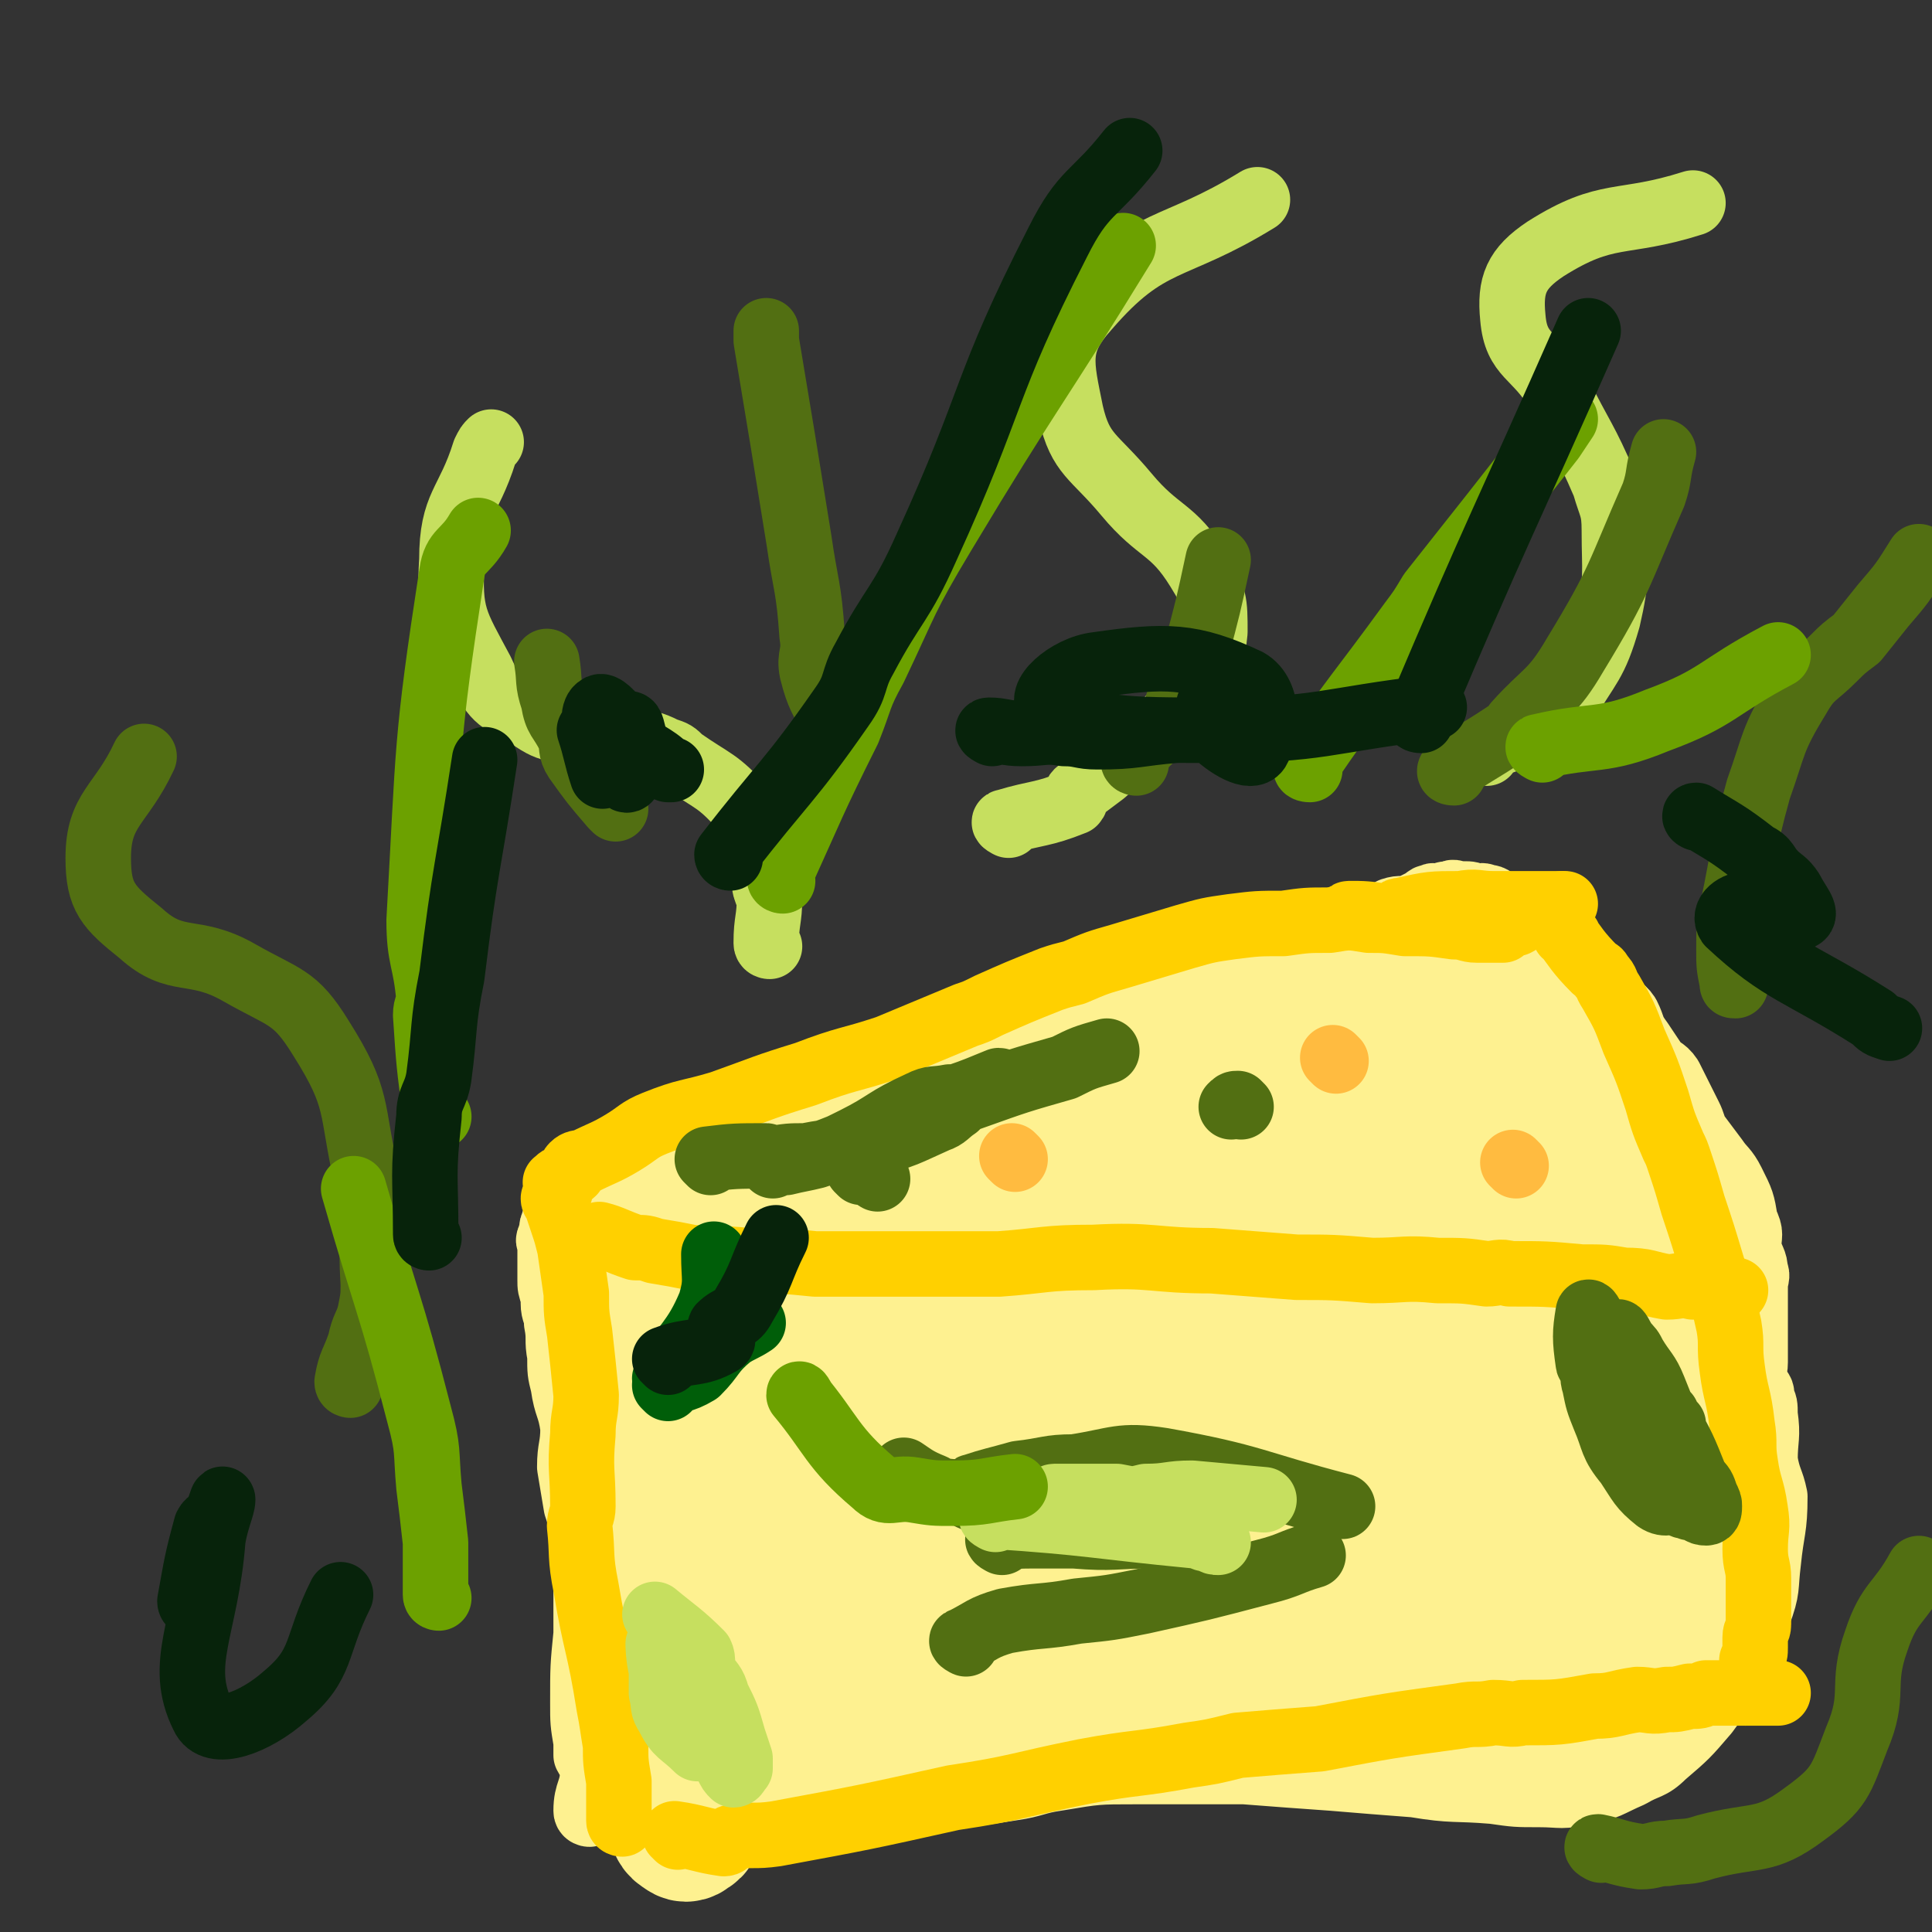 <svg viewBox='0 0 590 590' version='1.1' xmlns='http://www.w3.org/2000/svg' xmlns:xlink='http://www.w3.org/1999/xlink'><rect x="0" y="0" width="590" height="590" fill="#333333" stroke="none"/><g fill='none' stroke='#FEF190' stroke-width='20' stroke-linecap='round' stroke-linejoin='round'><path d='M180,554c0,0 -1,0 -1,-1 0,-6 2,-6 2,-12 0,-3 -1,-3 -2,-5 0,-2 0,-2 0,-4 -1,-6 -1,-6 -1,-12 0,-11 0,-11 1,-21 0,-4 0,-4 0,-7 0,-7 0,-7 0,-13 -1,-7 0,-7 -1,-13 -1,-3 -1,-3 -2,-6 -1,-6 -1,-6 -2,-12 0,-6 1,-6 1,-12 -1,-7 -2,-6 -3,-13 -1,-4 -1,-4 -1,-9 -1,-5 0,-5 -1,-10 0,-3 -1,-3 -1,-6 0,-1 0,-1 0,-2 -1,-3 -1,-3 -1,-5 0,-2 0,-2 0,-3 0,-2 0,-2 0,-4 0,-1 0,-1 0,-2 0,-1 0,-1 0,-2 0,-1 -1,-1 0,-2 0,-1 0,-1 1,-1 0,-2 -1,-2 0,-3 0,-1 0,-1 1,-2 1,-1 1,0 2,-1 2,-1 1,-2 2,-4 1,-2 2,-1 4,-2 3,-2 4,-2 8,-4 3,-2 3,-2 6,-4 3,-3 3,-3 7,-5 1,-1 1,0 2,-1 4,-2 4,-2 8,-4 7,-3 7,-3 14,-6 5,-3 5,-4 11,-6 8,-3 8,-3 17,-5 5,-2 5,-1 10,-2 9,-3 9,-4 17,-7 8,-2 8,-2 16,-4 10,-3 11,-3 20,-6 10,-4 10,-5 19,-9 8,-4 8,-4 15,-6 2,-1 2,0 4,-1 6,-1 6,-2 11,-3 9,-2 9,-2 18,-4 7,-2 7,-1 13,-2 4,-1 4,-2 8,-2 4,-1 4,-1 8,-2 4,0 4,0 7,0 3,-1 3,-1 6,-3 1,0 1,0 2,-1 3,-1 3,0 6,-1 2,-1 2,-1 4,-2 1,-1 1,-1 2,-1 1,-1 1,0 3,0 1,-1 1,-1 3,-1 1,-1 1,0 3,0 1,0 1,0 1,0 2,0 2,0 4,1 1,0 1,-1 3,0 2,0 2,1 4,2 2,1 2,1 3,2 2,2 2,2 4,3 3,2 3,2 5,4 3,2 2,2 5,4 2,2 2,2 4,3 1,1 1,0 2,1 3,2 3,2 6,5 3,3 2,3 5,7 2,3 3,2 5,5 2,4 1,4 4,8 2,3 2,3 4,6 2,3 3,2 5,5 3,6 3,6 6,12 1,2 1,3 2,5 3,4 3,4 6,8 2,3 3,3 5,7 3,6 3,6 4,12 2,4 1,4 1,8 1,4 2,4 2,7 1,2 0,2 0,5 0,3 0,3 0,7 0,5 0,5 0,9 0,4 0,4 0,7 0,3 -1,3 -1,6 -1,2 -1,2 -1,4 -1,1 0,1 -1,2 -2,2 -2,2 -5,3 -4,1 -4,1 -9,1 -8,1 -8,2 -16,1 -14,0 -14,0 -28,-1 -15,-1 -15,-2 -30,-4 -10,-1 -10,0 -19,-2 -15,-1 -15,-2 -30,-4 -16,-2 -16,-2 -32,-4 -19,-2 -19,-2 -38,-4 -15,-3 -15,-3 -31,-6 -13,-3 -13,-4 -26,-8 -12,-3 -12,-3 -24,-6 -8,-3 -8,-2 -17,-5 -8,-2 -8,-1 -16,-3 -3,-2 -4,-1 -7,-3 -10,-4 -10,-4 -19,-8 '/><path d='M188,549c0,0 -1,-1 -1,-1 7,4 8,6 17,9 4,1 4,0 9,0 6,0 6,1 11,0 17,-1 17,-1 33,-3 26,-4 26,-4 52,-8 7,-1 7,-2 14,-3 12,-2 12,-2 24,-2 16,0 16,0 33,0 13,1 13,1 27,2 12,1 12,1 25,2 12,2 12,1 24,2 7,1 7,1 14,1 7,0 7,1 14,-1 7,-1 7,-2 14,-5 5,-3 6,-2 10,-6 7,-6 7,-6 13,-13 6,-8 5,-8 10,-16 3,-7 4,-7 6,-14 3,-8 2,-8 3,-16 1,-10 2,-10 2,-20 -1,-5 -2,-5 -3,-11 0,-7 1,-7 0,-14 0,-3 0,-3 -1,-5 0,-2 0,-2 -1,-3 '/></g>
<g fill='none' stroke='#FEF190' stroke-width='40' stroke-linecap='round' stroke-linejoin='round'><path d='M194,384c0,0 -1,-2 -1,-1 1,8 2,9 4,18 1,8 1,8 2,16 1,9 1,9 1,18 0,9 0,9 0,19 0,13 1,13 2,27 0,6 0,6 0,12 -1,9 -2,9 -2,18 1,6 3,6 4,12 0,5 -2,5 -1,10 0,11 0,12 2,22 1,3 1,4 3,5 1,1 2,1 3,0 2,-1 2,-2 2,-5 3,-16 4,-16 5,-33 0,-19 -2,-19 -3,-38 -1,-6 0,-6 0,-11 -1,-7 -1,-7 -2,-13 -1,-17 -2,-17 -2,-34 -1,-13 0,-13 0,-25 0,-7 -1,-7 0,-15 0,-6 1,-6 2,-13 0,-4 0,-4 0,-7 0,-2 -1,-3 0,-4 0,-1 1,-1 2,-1 1,2 1,3 1,5 1,15 2,15 2,30 0,15 -1,15 -1,29 -1,6 -1,6 -1,12 -1,15 0,15 -2,30 0,8 -1,8 -2,16 -1,2 0,4 0,3 -1,-4 -2,-6 -2,-13 -1,-18 -3,-19 0,-37 3,-18 5,-18 12,-37 3,-10 2,-11 8,-20 5,-8 6,-9 14,-15 11,-8 12,-7 24,-12 17,-8 17,-9 35,-15 20,-7 20,-7 40,-13 18,-5 18,-4 35,-9 12,-2 12,-3 24,-5 7,-1 7,0 14,-2 11,-3 11,-4 22,-7 5,-2 5,-2 9,-3 2,0 4,0 4,0 0,-1 -1,-2 -3,-1 -2,0 -1,1 -3,1 -2,1 -2,1 -5,2 -20,7 -20,7 -40,15 -18,8 -18,8 -36,17 -5,2 -4,3 -9,5 -6,4 -6,4 -12,8 -20,11 -21,10 -40,22 -7,5 -6,6 -13,11 -3,2 -3,1 -6,3 -5,3 -5,3 -10,7 -10,7 -10,8 -20,15 -6,4 -6,4 -12,8 -3,3 -3,3 -5,6 -1,1 -2,3 -1,2 9,-6 10,-8 21,-16 22,-14 21,-15 43,-28 22,-13 22,-12 45,-25 20,-11 19,-13 40,-22 17,-6 18,-3 35,-8 11,-3 11,-4 23,-7 7,-1 8,0 15,0 6,0 6,-1 11,1 5,1 5,3 9,5 4,2 5,1 7,4 6,7 6,8 9,16 3,7 3,7 5,15 2,10 2,10 3,20 2,12 1,12 2,24 0,7 0,7 0,13 1,8 0,8 1,16 1,10 2,10 3,20 1,8 0,8 1,15 1,8 1,8 2,15 1,7 1,7 1,13 1,5 1,5 1,9 0,5 -1,5 -2,10 -1,4 -1,5 -3,9 -1,3 -1,4 -3,6 -5,4 -6,3 -11,4 -8,2 -8,2 -15,3 -5,0 -5,0 -10,-1 -13,0 -13,0 -26,-1 -15,0 -15,1 -29,0 -13,0 -13,0 -26,-1 -14,0 -14,0 -28,0 -14,1 -14,2 -28,2 -13,1 -13,1 -26,2 -13,0 -13,0 -26,0 -11,1 -11,0 -21,0 -8,1 -8,1 -16,2 -4,0 -4,0 -7,0 -2,0 -4,1 -3,0 1,0 2,-1 5,-1 6,0 6,2 12,1 19,0 19,-1 38,-3 3,0 3,-1 7,-1 25,-4 25,-3 50,-8 18,-3 17,-5 34,-9 25,-6 24,-7 49,-11 21,-4 21,-3 42,-5 14,-1 14,0 27,-1 5,0 5,0 9,0 0,0 1,1 1,0 -3,0 -4,-1 -8,-1 -2,0 -2,1 -4,0 -10,0 -10,-1 -19,-2 -12,0 -13,1 -25,0 0,0 -2,0 -1,-1 6,-2 8,0 16,-3 9,-3 9,-3 17,-8 6,-5 7,-5 11,-11 10,-13 9,-13 17,-27 4,-8 4,-8 7,-17 1,-4 2,-4 2,-8 1,-12 1,-12 -1,-24 -1,-9 -1,-9 -4,-17 -2,-6 -3,-6 -5,-11 -1,-1 -1,-3 -1,-2 1,10 3,11 4,23 2,26 3,26 2,51 -1,24 -2,24 -5,47 -1,9 -2,9 -4,18 0,2 -1,2 -1,5 0,0 0,1 0,1 -1,-5 -2,-6 -3,-11 -4,-21 -3,-21 -7,-41 -5,-27 -7,-27 -11,-53 -3,-15 -3,-15 -4,-31 -1,-18 0,-18 0,-37 0,-5 0,-5 0,-9 0,-1 0,-3 0,-2 0,18 0,20 -1,40 0,21 0,21 -1,41 0,31 0,31 -1,62 0,20 0,20 0,40 0,8 0,8 -1,17 0,2 0,4 0,3 -1,-6 -2,-9 -3,-18 -3,-26 -3,-26 -5,-52 -3,-27 -3,-27 -6,-55 -3,-20 -4,-20 -7,-40 -2,-15 -2,-15 -3,-30 -1,-5 -1,-9 -2,-9 0,-1 -1,3 -1,6 -1,8 0,8 -1,16 -1,8 -2,8 -2,17 -2,33 -2,33 -3,66 0,30 1,30 1,59 1,14 1,14 1,27 0,2 0,5 0,4 0,-4 1,-7 0,-14 0,-2 -1,-2 -1,-5 -2,-19 -2,-19 -3,-37 -2,-37 0,-37 -2,-73 -1,-22 -1,-22 -3,-43 -1,-11 -1,-11 -3,-22 0,-4 -1,-8 -2,-7 -2,1 -2,6 -4,12 -7,24 -9,24 -14,49 -7,31 -5,31 -10,63 -2,23 -2,23 -4,47 -1,6 0,12 -1,12 0,1 0,-5 -1,-10 0,-2 0,-2 0,-5 0,-8 0,-8 -1,-16 -2,-27 -3,-27 -5,-53 -3,-28 -2,-28 -5,-56 -1,-14 -1,-14 -3,-28 0,-2 -1,-5 -1,-4 0,1 1,4 1,8 -1,23 -2,23 -4,45 -2,29 -1,29 -3,58 -1,18 -1,18 -2,36 -1,12 -1,12 -3,25 0,4 0,9 -1,7 -1,-3 -2,-8 -2,-17 -1,-8 0,-8 0,-16 1,-11 0,-11 0,-23 1,-31 2,-30 2,-61 1,-21 2,-21 0,-41 0,-8 -1,-12 -3,-15 -1,-1 -3,3 -4,6 -10,27 -11,27 -18,54 -9,32 -7,33 -15,65 -4,15 -4,15 -8,30 -1,3 -2,8 -3,7 -1,-2 -1,-6 -2,-13 -1,-6 -1,-6 -1,-12 1,-9 1,-9 2,-17 3,-28 3,-28 8,-56 3,-20 4,-20 7,-40 1,-5 2,-11 1,-9 0,2 1,9 -1,17 -6,23 -8,23 -15,46 -11,33 -10,33 -23,65 -4,11 -4,12 -10,21 -3,3 -8,7 -7,3 0,-21 3,-26 9,-52 3,-17 5,-16 8,-33 1,-6 3,-14 0,-13 -12,4 -19,9 -31,24 -26,30 -28,31 -46,65 -5,10 -7,23 0,22 13,-1 25,-8 40,-25 15,-18 13,-22 21,-45 5,-16 6,-18 6,-34 0,-3 -4,-6 -6,-3 -20,19 -22,22 -38,47 -9,14 -13,18 -12,31 0,7 7,11 13,8 13,-5 15,-10 25,-24 9,-12 16,-21 15,-27 -1,-4 -14,-1 -20,7 -17,19 -26,25 -27,47 -1,14 10,15 22,25 4,3 5,2 10,1 46,-8 48,-4 91,-19 25,-9 23,-14 46,-29 4,-3 12,-6 8,-6 -20,0 -28,0 -56,7 -24,6 -25,8 -47,18 -1,0 -1,2 0,2 40,-1 42,-1 82,-5 33,-3 33,-5 65,-10 11,-1 17,-1 21,-2 2,0 -5,1 -9,1 -57,11 -57,12 -114,21 -15,3 -22,2 -29,3 -2,1 5,2 10,2 35,-4 35,-6 71,-10 31,-4 32,-1 63,-5 2,0 2,-2 3,-4 '/></g>
<g fill='none' stroke='#FFD000' stroke-width='20' stroke-linecap='round' stroke-linejoin='round'><path d='M190,557c0,0 -1,0 -1,-1 0,-6 0,-6 0,-12 -1,-6 -1,-6 -1,-11 -1,-6 -1,-7 -2,-12 -3,-19 -4,-18 -7,-36 -2,-10 -1,-10 -2,-19 0,-3 1,-3 1,-6 0,-11 -1,-11 0,-22 0,-6 1,-6 1,-12 -1,-10 -1,-10 -2,-19 -1,-6 -1,-6 -1,-12 -1,-7 -1,-7 -2,-14 -1,-4 -1,-4 -2,-7 -1,-3 -1,-3 -2,-6 0,-1 -1,-1 -1,-2 0,-1 2,-1 2,-2 0,-1 0,-1 0,-2 -1,-1 -2,-1 -1,-1 1,-2 3,-1 5,-3 0,-1 -1,-1 0,-2 1,-1 2,-1 3,-1 6,-3 7,-3 12,-6 5,-3 5,-4 10,-6 10,-4 10,-3 20,-6 14,-5 13,-5 26,-9 13,-5 13,-4 25,-8 12,-5 12,-5 24,-10 3,-1 3,-1 7,-3 9,-4 9,-4 19,-8 3,-1 3,-1 7,-2 7,-3 7,-3 14,-5 10,-3 10,-3 20,-6 7,-2 7,-2 14,-3 8,-1 8,-1 16,-1 7,-1 7,-1 14,-1 6,-1 6,-1 12,0 5,0 5,0 11,1 8,0 8,0 15,1 4,0 4,1 7,1 2,0 2,0 4,0 1,0 1,0 2,0 1,0 1,0 2,0 1,-1 1,-1 3,-2 1,0 1,0 1,0 2,-1 1,-1 3,-2 4,-1 5,0 9,-2 2,0 1,-1 2,-2 '/><path d='M413,280c0,0 -2,-1 -1,-1 4,0 6,0 11,1 1,0 1,0 2,0 2,-1 1,-2 3,-2 9,-2 9,-2 18,-2 5,-1 5,0 10,0 4,0 4,0 9,0 7,0 7,0 13,0 '/><path d='M479,286c0,0 -2,-1 -1,-1 3,4 4,6 9,11 1,1 1,0 2,2 2,2 1,2 3,5 4,7 4,7 7,15 4,9 4,9 7,18 2,7 2,7 5,14 1,2 1,2 2,5 2,6 2,6 4,13 3,9 3,9 6,19 3,9 3,9 5,18 1,6 0,6 1,13 1,8 2,8 3,17 1,6 0,6 1,12 1,7 2,7 3,14 1,6 0,6 0,12 0,5 1,5 1,9 0,4 0,5 0,9 0,2 0,2 0,5 0,2 -1,2 -1,4 0,2 0,2 0,3 0,2 0,2 -1,4 0,3 0,3 -1,5 0,3 0,3 -1,5 '/><path d='M184,378c0,0 -1,-1 -1,-1 4,1 5,2 11,4 3,0 3,0 6,1 6,1 6,1 11,2 9,1 9,0 17,1 11,0 11,0 21,1 9,0 9,0 18,0 9,0 9,0 17,0 10,0 11,0 21,0 14,-1 14,-2 29,-2 18,-1 18,1 36,1 13,1 13,1 26,2 11,0 11,0 23,1 10,0 10,-1 20,0 8,0 8,0 15,1 3,0 4,-1 7,0 11,0 11,0 22,1 7,0 7,0 13,1 7,0 7,1 13,2 4,0 4,-1 8,0 2,0 2,0 4,0 4,0 4,1 8,1 0,0 0,0 1,0 '/><path d='M207,561c0,0 -1,-1 -1,-1 7,1 8,2 15,3 2,0 1,-2 3,-2 6,-1 6,0 13,-1 27,-5 27,-5 54,-11 20,-3 20,-4 40,-8 16,-3 16,-2 32,-5 7,-1 7,-1 15,-3 12,-1 12,-1 25,-2 21,-4 21,-4 43,-7 5,-1 5,0 10,-1 5,0 5,1 9,0 11,0 11,0 22,-2 6,0 6,-1 13,-2 4,0 4,1 9,0 3,0 3,0 7,-1 3,0 3,0 5,-1 3,0 3,0 5,0 1,0 1,0 3,0 2,0 2,0 4,0 2,0 2,0 4,0 3,0 3,0 6,0 '/></g>
<g fill='none' stroke='#FFBB40' stroke-width='20' stroke-linecap='round' stroke-linejoin='round'><path d='M408,324c0,0 -1,-1 -1,-1 '/><path d='M310,354c0,0 -1,-1 -1,-1 '/><path d='M463,356c0,0 -1,-1 -1,-1 '/></g>
<g fill='none' stroke='#526F12' stroke-width='20' stroke-linecap='round' stroke-linejoin='round'><path d='M379,338c0,0 -1,-1 -1,-1 -1,0 -1,0 -2,1 '/><path d='M263,358c0,0 -1,-1 -1,-1 2,1 3,1 6,3 '/><path d='M217,355c0,0 -1,-1 -1,-1 8,-1 9,-1 18,-1 1,0 0,1 1,1 6,-1 6,-1 11,-1 10,-2 11,-1 21,-4 9,-2 10,-3 19,-7 3,-1 3,-2 6,-4 1,-1 1,-1 2,-2 5,-3 5,-2 9,-5 1,0 3,-1 2,-1 -5,2 -7,3 -13,5 -1,0 -1,0 -2,0 -5,1 -5,0 -9,2 -11,5 -10,6 -20,11 -6,3 -6,3 -12,5 -4,1 -5,1 -9,2 -2,0 -4,1 -4,1 0,0 1,-1 3,-2 4,-1 4,0 9,-1 4,-1 4,-1 9,-3 20,-8 20,-8 40,-15 14,-5 14,-5 28,-9 6,-3 6,-3 13,-5 '/><path d='M486,402c0,0 -1,-2 -1,-1 -1,6 -1,8 0,15 0,1 1,1 1,2 1,2 0,2 1,5 1,5 1,5 3,10 3,7 2,8 7,14 4,6 4,7 9,11 3,2 4,0 7,1 1,1 1,1 3,1 0,1 0,0 1,0 2,1 2,2 4,2 1,0 1,-1 1,-2 0,-1 0,-1 -1,-3 -1,-3 -1,-3 -3,-5 -4,-10 -4,-10 -9,-19 -6,-10 -6,-10 -11,-19 -2,-4 -4,-6 -4,-7 0,-1 1,1 2,3 2,2 2,2 3,4 3,5 4,5 6,10 2,5 2,5 4,10 1,3 1,3 2,6 1,2 1,4 1,4 1,1 0,-1 0,-3 0,-2 0,-2 -1,-4 0,-1 0,-1 0,-2 0,0 -1,0 -1,-1 -1,-1 -1,-1 -1,-2 '/></g>
<g fill='none' stroke='#C6DF5F' stroke-width='20' stroke-linecap='round' stroke-linejoin='round'><path d='M201,494c0,0 -1,-1 -1,-1 6,5 8,6 14,12 1,2 0,3 1,6 2,3 3,3 4,7 3,6 3,6 5,13 1,3 1,3 2,6 0,2 0,2 0,3 -1,1 -1,2 -2,2 -1,-1 -1,-1 -2,-3 -4,-8 -4,-8 -7,-16 -3,-7 -2,-7 -5,-14 0,-2 -1,-1 -2,-3 -2,-3 -1,-3 -3,-6 -1,-1 -2,-2 -2,-1 0,0 1,1 2,3 0,2 -1,2 0,5 2,8 2,8 6,15 1,3 2,3 3,4 0,1 -2,0 -3,-1 0,-1 0,-1 -1,-2 -3,-7 -3,-7 -6,-15 -1,-3 -2,-7 -3,-6 0,0 0,4 1,8 0,4 0,4 0,7 1,4 0,4 2,7 3,6 4,5 9,10 '/><path d='M235,289c0,0 -1,0 -1,-1 0,-7 1,-7 1,-14 0,-1 -1,-1 -1,-2 -1,-2 0,-2 0,-5 -1,-4 -1,-4 -3,-9 -1,-6 0,-7 -4,-11 -8,-9 -9,-8 -19,-15 -2,-2 -2,-2 -5,-3 -4,-2 -5,-2 -10,-3 -7,-1 -7,0 -15,-2 -8,-2 -9,0 -16,-5 -9,-5 -11,-5 -15,-14 -8,-15 -10,-17 -9,-34 0,-17 5,-17 10,-33 1,-2 1,-2 2,-3 '/><path d='M308,252c0,0 -2,-1 -1,-1 10,-3 11,-2 21,-6 1,-1 0,-2 1,-3 4,-3 4,-3 8,-6 13,-12 15,-10 26,-23 6,-8 7,-10 8,-20 0,-9 0,-11 -5,-19 -8,-13 -12,-11 -22,-23 -10,-12 -14,-12 -17,-25 -3,-15 -5,-21 5,-32 19,-22 26,-17 52,-33 '/><path d='M454,230c0,0 -2,-1 -1,-1 8,-4 9,-3 18,-7 0,-1 0,-1 1,-1 3,-3 4,-3 6,-6 7,-12 9,-12 13,-26 3,-13 2,-14 2,-27 0,-7 -1,-7 -3,-14 -6,-14 -7,-14 -14,-28 -7,-12 -13,-11 -14,-23 -1,-10 1,-15 10,-21 19,-12 23,-7 45,-14 '/></g>
<g fill='none' stroke='#526F12' stroke-width='20' stroke-linecap='round' stroke-linejoin='round'><path d='M107,423c0,0 -1,0 -1,-1 1,-6 2,-6 4,-12 1,-5 2,-5 3,-9 1,-5 1,-5 1,-9 -1,-16 1,-16 -2,-32 -5,-22 -2,-24 -14,-43 -8,-13 -11,-12 -25,-20 -14,-8 -19,-2 -30,-12 -10,-8 -13,-11 -13,-23 0,-15 7,-16 14,-31 '/><path d='M489,565c0,0 -2,-1 -1,-1 5,1 6,2 13,3 4,0 4,-1 8,-1 6,-1 6,0 12,-2 15,-4 18,-1 30,-10 11,-8 11,-10 16,-23 6,-14 1,-16 6,-30 4,-12 7,-11 13,-22 '/><path d='M530,301c-1,0 -1,0 -1,-1 -1,-5 -1,-5 -1,-10 0,-6 0,-6 1,-12 4,-19 3,-19 8,-37 5,-14 4,-15 12,-28 4,-7 5,-6 11,-12 3,-3 3,-3 7,-6 4,-5 4,-5 8,-10 6,-7 6,-7 11,-15 '/><path d='M444,236c0,0 -2,0 -1,-1 7,-5 8,-5 17,-11 2,-1 2,-1 3,-3 9,-10 11,-9 18,-21 14,-23 13,-24 24,-49 2,-6 1,-6 3,-13 '/><path d='M347,233c0,0 -1,0 -1,-1 5,-7 6,-6 12,-13 2,-2 1,-3 2,-5 3,-7 3,-7 5,-14 4,-15 4,-15 7,-29 '/><path d='M255,221c0,0 -1,0 -1,-1 -3,-7 -4,-7 -6,-15 -1,-5 1,-5 0,-11 -1,-15 -2,-15 -4,-29 -5,-31 -5,-31 -10,-61 0,-2 0,-2 0,-3 '/><path d='M188,247c0,0 0,0 -1,-1 -6,-7 -6,-7 -11,-14 -2,-3 -1,-4 -2,-7 -3,-6 -4,-5 -5,-11 -2,-6 -1,-6 -2,-12 '/><path d='M277,450c0,0 -1,-1 -1,-1 3,2 4,3 9,5 3,2 4,1 8,2 4,1 3,2 7,2 13,1 13,1 26,1 5,0 5,-1 11,-2 3,-1 3,-1 6,-3 '/><path d='M295,502c0,0 -2,-1 -1,-1 6,-3 6,-4 13,-6 11,-2 11,-1 22,-3 10,-1 10,-1 20,-3 18,-4 18,-4 37,-9 8,-2 8,-3 15,-5 '/><path d='M298,455c0,0 -2,-1 -1,-1 6,-2 7,-2 14,-4 9,-1 9,-2 17,-2 13,-2 14,-4 27,-2 28,5 28,7 55,14 '/><path d='M306,471c0,0 -2,-1 -1,-1 5,-1 6,-1 12,-1 6,0 6,0 11,0 12,1 12,0 24,0 7,1 7,1 13,1 '/></g>
<g fill='none' stroke='#C6DF5F' stroke-width='20' stroke-linecap='round' stroke-linejoin='round'><path d='M323,458c0,0 -2,-1 -1,-1 8,0 9,0 19,0 5,1 5,1 9,0 7,0 7,-1 14,-1 11,1 11,1 22,2 '/><path d='M304,464c0,0 -2,-1 -1,-1 30,2 31,3 62,6 2,0 2,1 4,1 2,1 2,1 3,1 '/></g>
<g fill='none' stroke='#6CA100' stroke-width='20' stroke-linecap='round' stroke-linejoin='round'><path d='M245,427c0,0 -1,-2 -1,-1 10,12 10,16 23,27 4,4 6,1 12,2 6,1 6,1 12,1 10,0 10,-1 19,-2 '/><path d='M134,488c0,0 -1,0 -1,-1 0,-8 0,-8 0,-16 -1,-9 -1,-9 -2,-17 -1,-11 0,-11 -3,-22 -9,-35 -10,-34 -20,-69 '/><path d='M134,341c0,0 -1,0 -1,-1 -2,-15 -2,-15 -3,-30 0,-3 1,-3 1,-5 -1,-12 -3,-12 -3,-24 3,-53 2,-54 10,-106 1,-7 4,-6 8,-13 '/><path d='M239,269c0,0 -1,0 -1,-1 10,-22 10,-23 21,-45 4,-10 3,-10 8,-19 10,-21 9,-21 21,-41 27,-45 28,-44 55,-88 '/><path d='M400,235c0,0 -2,0 -1,-1 15,-22 16,-22 32,-44 3,-4 3,-4 6,-9 19,-24 19,-24 37,-47 2,-3 2,-3 4,-6 '/><path d='M471,229c0,0 -2,-1 -1,-1 17,-4 19,-1 36,-8 19,-7 18,-10 37,-20 '/></g>
<g fill='none' stroke='#005E09' stroke-width='20' stroke-linecap='round' stroke-linejoin='round'><path d='M204,422c0,0 -1,0 -1,-1 6,-11 9,-11 14,-23 2,-7 1,-7 1,-15 '/><path d='M204,424c0,0 -1,-1 -1,-1 4,-2 5,-1 10,-4 5,-5 4,-6 10,-11 3,-2 4,-2 7,-4 '/></g>
<g fill='none' stroke='#07230B' stroke-width='20' stroke-linecap='round' stroke-linejoin='round'><path d='M204,416c0,0 -1,-1 -1,-1 8,-3 10,-1 17,-5 2,-1 -1,-3 0,-5 3,-3 5,-2 7,-6 6,-10 5,-11 10,-21 '/><path d='M131,378c0,0 -1,0 -1,-1 0,-18 -1,-18 1,-36 0,-6 2,-6 3,-12 2,-15 1,-16 4,-31 4,-33 5,-33 10,-66 '/><path d='M223,262c0,0 -1,0 -1,-1 17,-22 19,-22 35,-45 5,-7 3,-8 7,-15 9,-17 11,-16 19,-34 21,-46 17,-48 40,-93 8,-16 11,-14 22,-28 '/><path d='M434,220c0,0 -2,0 -1,-1 25,-59 26,-59 52,-118 '/><path d='M181,224c0,0 -1,-1 -1,-1 2,6 2,8 4,14 0,0 1,-1 2,-1 1,-3 2,-3 2,-5 1,-5 2,-6 1,-10 -2,-3 -5,-6 -6,-5 -2,1 -2,5 0,10 2,6 3,8 8,12 1,1 2,-2 3,-4 1,-3 0,-4 0,-8 -1,-3 -1,-5 -2,-5 0,0 -1,3 1,5 4,5 6,4 11,9 1,0 1,0 1,0 '/><path d='M303,224c0,0 -2,-1 -1,-1 4,0 5,1 10,1 7,0 7,-1 13,0 5,0 5,1 10,1 12,0 12,-1 24,-2 7,0 7,-1 15,-1 1,0 2,0 1,0 -1,-3 -2,-5 -5,-7 0,-1 -1,0 -1,1 0,3 -1,5 1,7 5,5 12,9 14,6 3,-5 4,-17 -3,-21 -17,-8 -25,-8 -46,-5 -9,1 -19,10 -14,13 12,7 24,7 49,7 34,0 34,-3 68,-7 '/><path d='M519,250c-1,0 -2,-1 -1,-1 8,5 9,5 18,12 4,2 3,3 6,6 2,2 3,2 5,5 2,4 5,7 3,8 -4,1 -9,-5 -16,-4 -4,0 -8,3 -6,6 16,15 22,15 44,29 2,2 2,2 5,3 '/><path d='M59,490c0,0 -1,0 -1,-1 2,-11 2,-12 5,-23 1,-2 2,-1 3,-3 1,-2 2,-6 2,-5 0,2 -2,6 -3,12 -2,27 -11,38 -3,54 3,7 16,2 25,-6 12,-10 9,-15 17,-31 '/></g>
</svg>